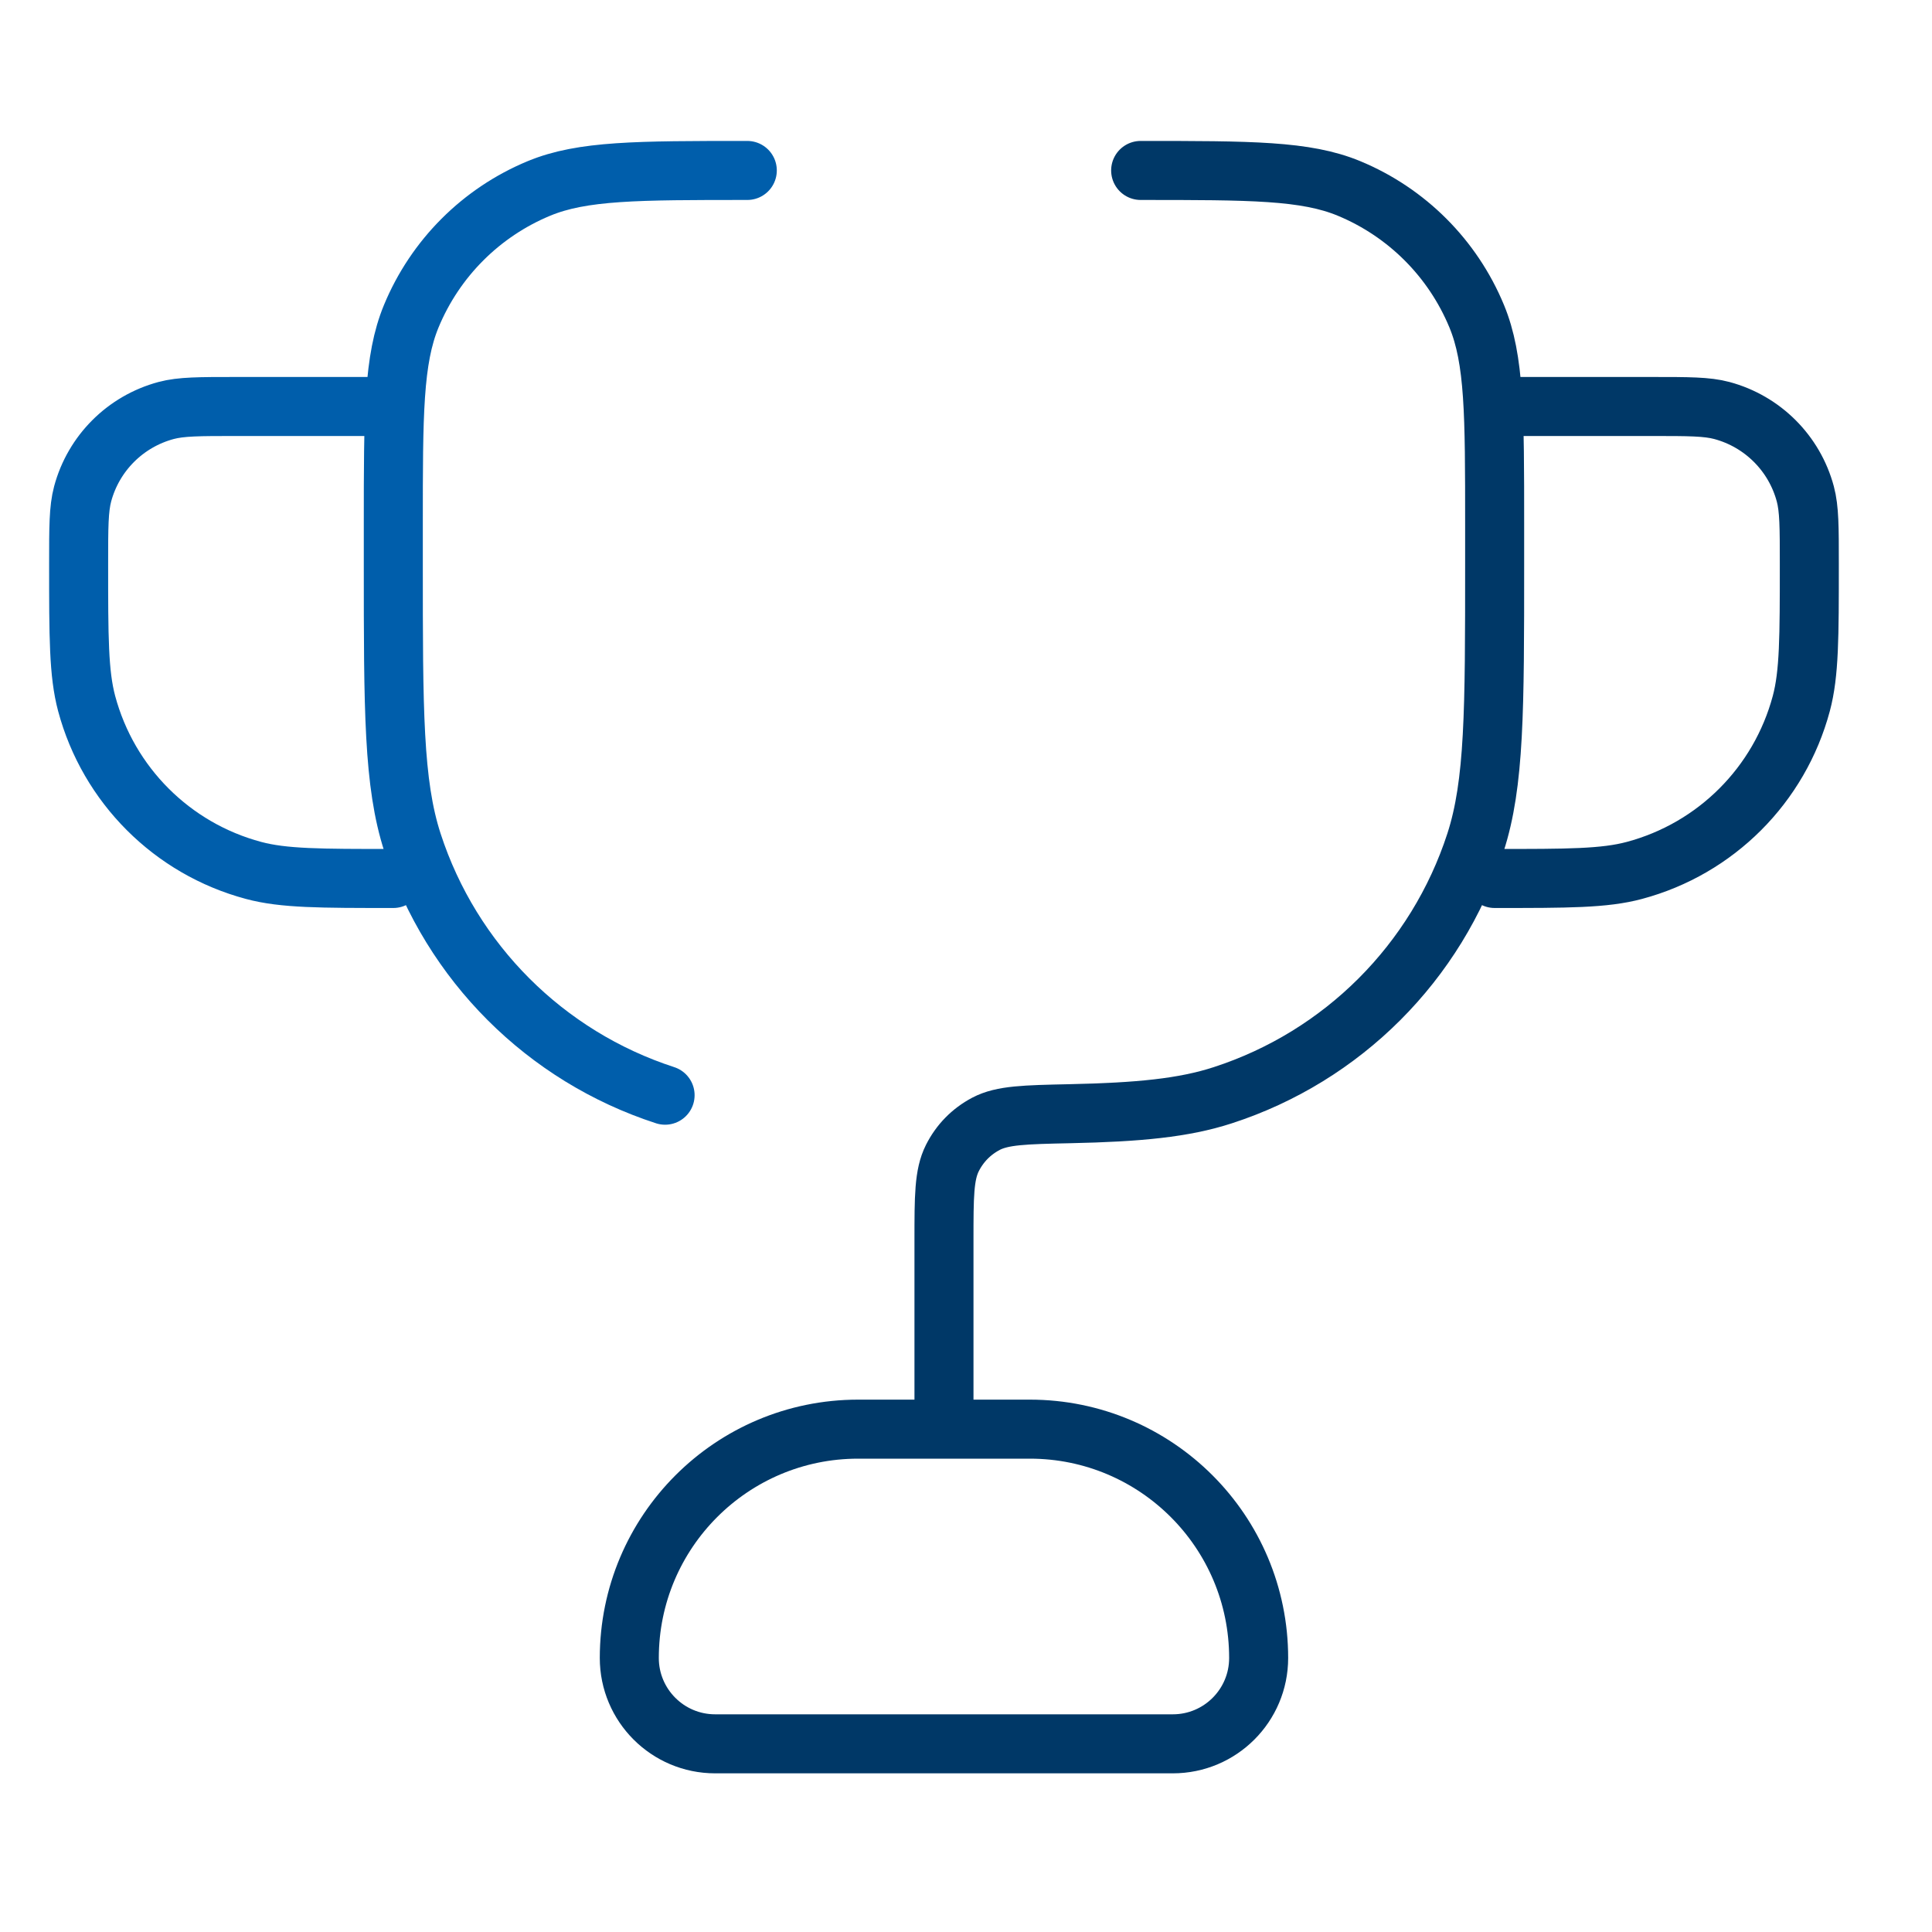 <svg xmlns="http://www.w3.org/2000/svg" width="40" height="40" viewBox="0 0 40 40" fill="none"><path d="M30.945 8.416H34.203C34.96 8.416 35.339 8.416 35.649 8.499C36.492 8.725 37.151 9.383 37.377 10.226C37.46 10.537 37.46 10.916 37.46 11.673C37.46 13.188 37.46 13.945 37.294 14.566C36.842 16.253 35.525 17.57 33.839 18.021C33.217 18.188 32.46 18.188 30.945 18.188M19.544 29.589V25.68C19.544 24.775 19.544 24.323 19.717 23.978C19.871 23.671 20.108 23.429 20.412 23.268C20.753 23.088 21.219 23.078 22.151 23.058C23.569 23.028 24.507 22.939 25.318 22.675C27.797 21.87 29.741 19.926 30.547 17.447C30.945 16.22 30.945 14.704 30.945 11.673V10.859C30.945 8.582 30.945 7.444 30.573 6.546C30.077 5.348 29.126 4.397 27.929 3.901C27.031 3.529 25.893 3.529 23.616 3.529M14.806 36.104H24.282C25.264 36.104 26.059 35.308 26.059 34.327C26.059 31.71 23.938 29.589 21.321 29.589H17.767C15.151 29.589 13.029 31.71 13.029 34.327C13.029 35.308 13.825 36.104 14.806 36.104Z" stroke="#003867" stroke-width="1.222" stroke-linecap="round" stroke-linejoin="round"></path><path d="M8.143 8.416H4.885C4.128 8.416 3.749 8.416 3.439 8.499C2.596 8.725 1.937 9.383 1.711 10.226C1.628 10.537 1.628 10.916 1.628 11.673C1.628 13.188 1.628 13.945 1.794 14.566C2.246 16.253 3.563 17.57 5.249 18.021C5.871 18.188 6.628 18.188 8.143 18.188M13.77 22.675C11.291 21.87 9.347 19.926 8.541 17.447C8.143 16.22 8.143 14.704 8.143 11.673V10.859C8.143 8.582 8.143 7.444 8.515 6.546C9.011 5.348 9.962 4.397 11.159 3.901C12.057 3.529 13.195 3.529 15.472 3.529" stroke="#005EAB" stroke-width="1.222" stroke-linecap="round" stroke-linejoin="round"></path></svg>